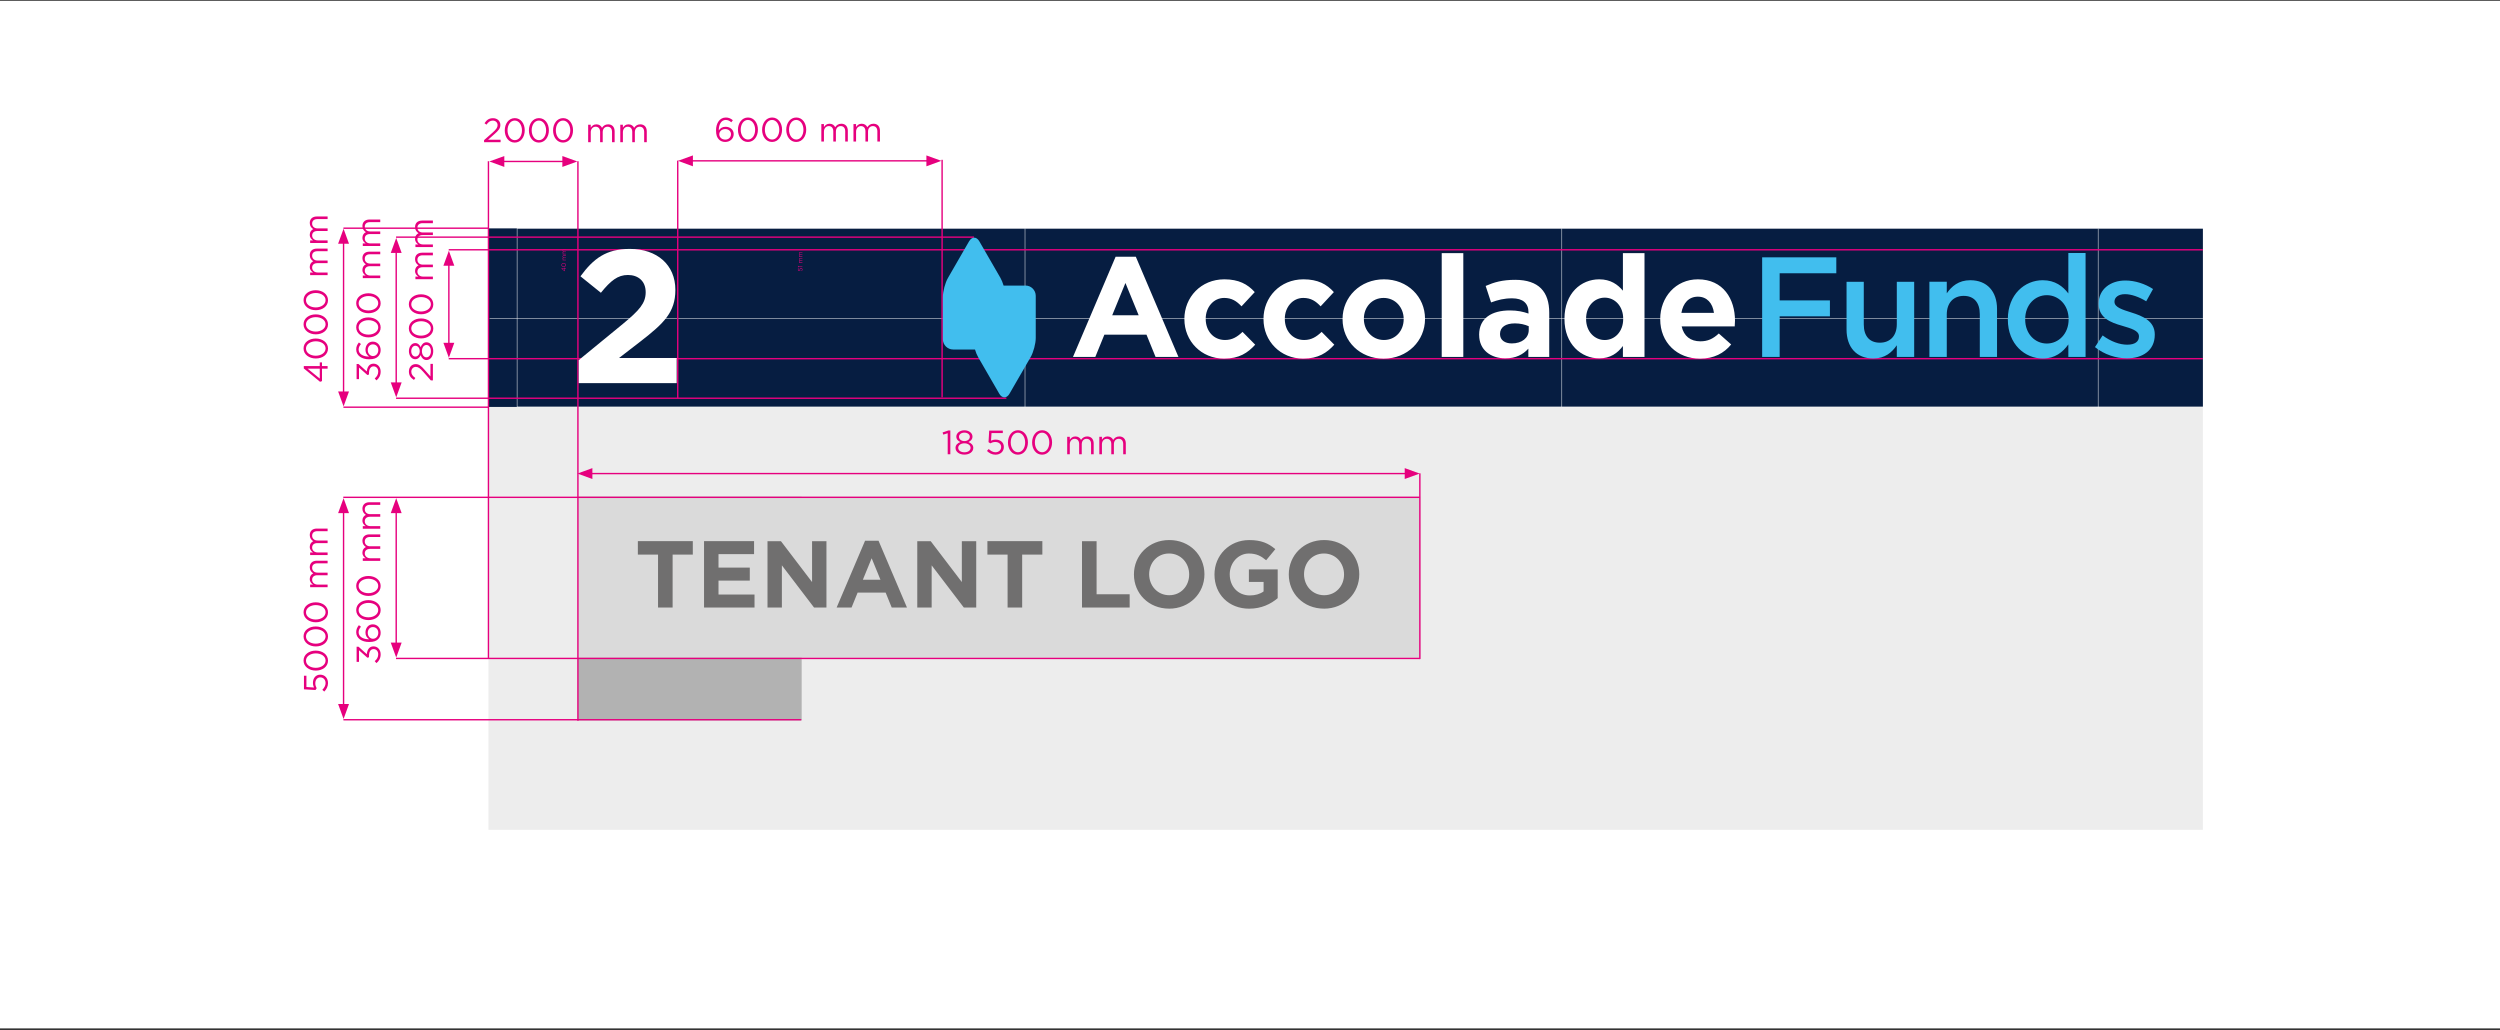 <svg width="888" height="366" fill="none" xmlns="http://www.w3.org/2000/svg"><rect width="100%" height="100%" fill="#333333" stroke="none"/><path fill="#fff" d="M0 .283h888v365H0z"/><path d="M782.465 81.053h-608.97v213.7h608.97v-213.7z" fill="#EDEDED"/><path d="M782.467 81.13h-608.89v63.411h608.89v-63.41z" fill="#061D41"/><path d="M782.634 81.13h-598.96v63.411h598.96v-63.41zm-418.55-.077v63.57m190.672-63.57v63.57m190.508-63.351v63.569m-571.359-31.737h608.56" stroke="#fff" stroke-width=".17" stroke-miterlimit="10"/><path d="M284.754 176.412h-79.47v79.47h79.47v-79.47z" fill="#B2B2B2"/><path d="M504.574 176.412h-299.29v57.21h299.29v-57.21z" fill="#DADADA"/><path d="M121.983 81.053h51.51m-51.51 63.578h51.51m-32.807-60.399h205.26m-205.26 57.219h216.78M159.385 88.723h623.08m-623.08 38.679h623.08" stroke="#E6007E" stroke-width=".5"/><path d="M116.366 130.947h-1.992v4.428l-.696.24-5.772-4.752v-.84h5.676v-1.296h.792v1.296h1.992v.924zm-2.784 3.528v-3.528h-4.332l4.332 3.528zm2.928-10.679c0 2.172-1.968 3.54-4.32 3.54h-.024c-2.352 0-4.344-1.404-4.344-3.564s1.968-3.528 4.32-3.528h.024c2.352 0 4.344 1.392 4.344 3.552zm-.864-.024c0-1.572-1.62-2.544-3.456-2.544h-.024c-1.836 0-3.48 1.008-3.48 2.568 0 1.572 1.608 2.556 3.456 2.556h.024c1.836 0 3.48-1.008 3.48-2.58zm.864-8.554c0 2.172-1.968 3.54-4.32 3.54h-.024c-2.352 0-4.344-1.404-4.344-3.564s1.968-3.528 4.32-3.528h.024c2.352 0 4.344 1.392 4.344 3.552zm-.864-.024c0-1.572-1.62-2.544-3.456-2.544h-.024c-1.836 0-3.48 1.008-3.48 2.568 0 1.572 1.608 2.556 3.456 2.556h.024c1.836 0 3.48-1.008 3.48-2.58zm.864-8.554c0 2.172-1.968 3.54-4.32 3.54h-.024c-2.352 0-4.344-1.404-4.344-3.564s1.968-3.528 4.32-3.528h.024c2.352 0 4.344 1.392 4.344 3.552zm-.864-.024c0-1.572-1.62-2.544-3.456-2.544h-.024c-1.836 0-3.48 1.008-3.48 2.568 0 1.572 1.608 2.556 3.456 2.556h.024c1.836 0 3.48-1.008 3.48-2.58zm.72-8.9h-6.204v-.924h1.044c-.612-.408-1.176-.96-1.176-2.004 0-1.008.54-1.656 1.236-1.992-.684-.444-1.236-1.104-1.236-2.184 0-1.428.96-2.304 2.496-2.304h3.84v.924h-3.624c-1.2 0-1.872.6-1.872 1.608 0 .936.696 1.704 1.92 1.704h3.576v.924h-3.648c-1.164 0-1.848.612-1.848 1.596 0 .984.816 1.728 1.956 1.728h3.54v.924zm0-11.414h-6.204v-.924h1.044c-.612-.408-1.176-.96-1.176-2.004 0-1.008.54-1.656 1.236-1.992-.684-.444-1.236-1.104-1.236-2.184 0-1.428.96-2.304 2.496-2.304h3.84v.924h-3.624c-1.2 0-1.872.6-1.872 1.608 0 .936.696 1.704 1.92 1.704h3.576v.924h-3.648c-1.164 0-1.848.612-1.848 1.596 0 .984.816 1.728 1.956 1.728h3.54v.924z" fill="#E6007E"/><path d="M122.034 140.581v-55.56" stroke="#E6007E" stroke-width=".5"/><path d="M122.036 144.361l1.93-5.32h-3.87l1.94 5.32zm0-63.109l-1.94 5.32h3.87l-1.93-5.32zm13.173 50.729c0 1.404-.612 2.448-1.5 3.132l-.612-.696c.792-.636 1.248-1.416 1.248-2.448 0-1.02-.648-1.836-1.632-1.836h-.024c-1.044 0-1.62.972-1.62 2.352v.54l-.564.192-2.988-2.652v4.104h-.852v-5.364h.696l2.928 2.64c.12-1.464.828-2.772 2.364-2.772h.024c1.5 0 2.532 1.248 2.532 2.808zm0-7.623c0 .924-.324 1.68-.852 2.208-.672.672-1.536 1.056-3.252 1.056h-.024c-2.556 0-4.56-1.296-4.56-3.492 0-1.008.36-1.752.96-2.484l.732.552c-.528.624-.828 1.212-.828 1.98 0 1.62 1.704 2.472 3.6 2.472h.12c-.804-.552-1.296-1.308-1.296-2.4 0-1.56 1.008-2.904 2.58-2.904h.024c1.62 0 2.796 1.308 2.796 3.012zm-.84-.012c0-1.236-.852-2.028-1.92-2.028h-.024c-1.032 0-1.8.84-1.8 2.052 0 1.26.9 2.1 1.836 2.1h.024c1.068 0 1.884-.888 1.884-2.124zm.84-8.046c0 2.172-1.968 3.54-4.32 3.54h-.024c-2.352 0-4.344-1.404-4.344-3.564s1.968-3.528 4.32-3.528h.024c2.352 0 4.344 1.392 4.344 3.552zm-.864-.024c0-1.572-1.62-2.544-3.456-2.544h-.024c-1.836 0-3.48 1.008-3.48 2.568 0 1.572 1.608 2.556 3.456 2.556h.024c1.836 0 3.48-1.008 3.48-2.58zm.864-8.554c0 2.172-1.968 3.54-4.32 3.54h-.024c-2.352 0-4.344-1.404-4.344-3.564s1.968-3.528 4.32-3.528h.024c2.352 0 4.344 1.392 4.344 3.552zm-.864-.024c0-1.572-1.62-2.544-3.456-2.544h-.024c-1.836 0-3.48 1.008-3.48 2.568 0 1.572 1.608 2.556 3.456 2.556h.024c1.836 0 3.48-1.008 3.48-2.58zm.72-8.9h-6.204v-.924h1.044c-.612-.408-1.176-.96-1.176-2.004 0-1.008.54-1.656 1.236-1.992-.684-.444-1.236-1.104-1.236-2.184 0-1.428.96-2.304 2.496-2.304h3.84v.924h-3.624c-1.2 0-1.872.6-1.872 1.608 0 .936.696 1.704 1.92 1.704h3.576v.924h-3.648c-1.164 0-1.848.612-1.848 1.596 0 .984.816 1.728 1.956 1.728h3.54v.924zm0-11.414h-6.204v-.924h1.044c-.612-.408-1.176-.96-1.176-2.004 0-1.008.54-1.656 1.236-1.992-.684-.444-1.236-1.104-1.236-2.184 0-1.428.96-2.304 2.496-2.304h3.84v.924h-3.624c-1.2 0-1.872.6-1.872 1.608 0 .936.696 1.704 1.92 1.704h3.576v.924h-3.648c-1.164 0-1.848.612-1.848 1.596 0 .984.816 1.728 1.956 1.728h3.54v.924z" fill="#E6007E"/><path d="M140.733 137.383v-49.08" stroke="#E6007E" stroke-width=".5"/><path d="M140.735 141.152l1.93-5.32h-3.87l1.94 5.32zm0-56.63l-1.94 5.32h3.87l-1.93-5.32zm13.029 50.595h-.732l-2.688-3.048c-1.152-1.284-1.8-1.752-2.64-1.752-.984 0-1.608.78-1.608 1.692 0 .96.504 1.584 1.44 2.256l-.504.696c-1.128-.756-1.788-1.548-1.788-3.024 0-1.512 1.008-2.604 2.376-2.604h.024c1.224 0 1.98.648 3.264 2.124l1.992 2.244v-4.452h.864v5.868zm.12-10.387c0 1.788-.972 3.156-2.376 3.156h-.024c-.996 0-1.704-.72-2.064-1.728-.36.78-.96 1.44-1.932 1.44h-.024c-1.296 0-2.22-1.332-2.22-2.868 0-1.536.924-2.868 2.22-2.868h.024c.972 0 1.572.66 1.932 1.44.372-.996 1.056-1.728 2.052-1.728h.024c1.428 0 2.388 1.368 2.388 3.156zm-4.8 0c0-1.068-.624-1.92-1.536-1.92h-.024c-.828 0-1.452.828-1.452 1.92s.612 1.92 1.452 1.92h.024c.912 0 1.536-.852 1.536-1.92zm3.972 0c0-1.38-.72-2.196-1.572-2.196h-.024c-.936 0-1.596.972-1.596 2.196 0 1.224.66 2.196 1.596 2.196h.024c.84 0 1.572-.816 1.572-2.196zm.852-8.063c0 2.172-1.968 3.54-4.32 3.54h-.024c-2.352 0-4.344-1.404-4.344-3.564s1.968-3.528 4.32-3.528h.024c2.352 0 4.344 1.392 4.344 3.552zm-.864-.024c0-1.572-1.62-2.544-3.456-2.544h-.024c-1.836 0-3.48 1.008-3.48 2.568 0 1.572 1.608 2.556 3.456 2.556h.024c1.836 0 3.48-1.008 3.48-2.58zm.864-8.554c0 2.172-1.968 3.54-4.32 3.54h-.024c-2.352 0-4.344-1.404-4.344-3.564s1.968-3.528 4.32-3.528h.024c2.352 0 4.344 1.392 4.344 3.552zm-.864-.024c0-1.572-1.62-2.544-3.456-2.544h-.024c-1.836 0-3.48 1.008-3.48 2.568 0 1.572 1.608 2.556 3.456 2.556h.024c1.836 0 3.48-1.008 3.48-2.58zm.72-8.9h-6.204v-.924h1.044c-.612-.408-1.176-.96-1.176-2.004 0-1.008.54-1.656 1.236-1.992-.684-.444-1.236-1.104-1.236-2.184 0-1.428.96-2.304 2.496-2.304h3.84v.924h-3.624c-1.2 0-1.872.6-1.872 1.608 0 .936.696 1.704 1.92 1.704h3.576v.924h-3.648c-1.164 0-1.848.612-1.848 1.596 0 .984.816 1.728 1.956 1.728h3.54v.924zm0-11.414h-6.204v-.924h1.044c-.612-.408-1.176-.96-1.176-2.004 0-1.008.54-1.656 1.236-1.992-.684-.444-1.236-1.104-1.236-2.184 0-1.428.96-2.304 2.496-2.304h3.84v.924h-3.624c-1.2 0-1.872.6-1.872 1.608 0 .936.696 1.704 1.92 1.704h3.576v.924h-3.648c-1.164 0-1.848.612-1.848 1.596 0 .984.816 1.728 1.956 1.728h3.54v.924z" fill="#E6007E"/><path d="M159.436 123.792v-30.95" stroke="#E6007E" stroke-width=".5"/><path d="M159.435 127.084l1.93-5.32h-3.87l1.94 5.32zm0-38.021l-1.94 5.32h3.87l-1.93-5.32z" fill="#E6007E"/><path d="M173.495 57.272V233.71" stroke="#E6007E" stroke-width=".5"/><path d="M171.942 50.502v-.732l3.048-2.688c1.284-1.152 1.752-1.8 1.752-2.64 0-.984-.78-1.608-1.692-1.608-.96 0-1.584.504-2.256 1.44l-.696-.504c.756-1.128 1.548-1.788 3.024-1.788 1.512 0 2.604 1.008 2.604 2.376v.024c0 1.224-.648 1.98-2.124 3.264l-2.244 1.992h4.452v.864h-5.868zm10.891.144c-2.172 0-3.54-1.968-3.54-4.32v-.024c0-2.352 1.404-4.344 3.564-4.344s3.528 1.968 3.528 4.32v.024c0 2.352-1.392 4.344-3.552 4.344zm.024-.864c1.572 0 2.544-1.62 2.544-3.456v-.024c0-1.836-1.008-3.48-2.568-3.48-1.572 0-2.556 1.608-2.556 3.456v.024c0 1.836 1.008 3.48 2.58 3.48zm8.554.864c-2.172 0-3.54-1.968-3.54-4.32v-.024c0-2.352 1.404-4.344 3.564-4.344s3.528 1.968 3.528 4.32v.024c0 2.352-1.392 4.344-3.552 4.344zm.024-.864c1.572 0 2.544-1.62 2.544-3.456v-.024c0-1.836-1.008-3.48-2.568-3.48-1.572 0-2.556 1.608-2.556 3.456v.024c0 1.836 1.008 3.48 2.58 3.48zm8.555.864c-2.172 0-3.54-1.968-3.54-4.32v-.024c0-2.352 1.404-4.344 3.564-4.344s3.528 1.968 3.528 4.32v.024c0 2.352-1.392 4.344-3.552 4.344zm.024-.864c1.572 0 2.544-1.62 2.544-3.456v-.024c0-1.836-1.008-3.48-2.568-3.48-1.572 0-2.556 1.608-2.556 3.456v.024c0 1.836 1.008 3.48 2.58 3.48zm8.899.72v-6.204h.924v1.044c.408-.612.96-1.176 2.004-1.176 1.008 0 1.656.54 1.992 1.236.444-.684 1.104-1.236 2.184-1.236 1.428 0 2.304.96 2.304 2.496v3.84h-.924v-3.624c0-1.2-.6-1.872-1.608-1.872-.936 0-1.704.696-1.704 1.92v3.576h-.924v-3.648c0-1.164-.612-1.848-1.596-1.848-.984 0-1.728.816-1.728 1.956v3.54h-.924zm11.414 0v-6.204h.924v1.044c.408-.612.96-1.176 2.004-1.176 1.008 0 1.656.54 1.992 1.236.444-.684 1.104-1.236 2.184-1.236 1.428 0 2.304.96 2.304 2.496v3.84h-.924v-3.624c0-1.2-.6-1.872-1.608-1.872-.936 0-1.704.696-1.704 1.92v3.576h-.924v-3.648c0-1.164-.612-1.848-1.596-1.848-.984 0-1.728.816-1.728 1.956v3.54h-.924z" fill="#E6007E"/><path d="M177.584 57.353h23.7" stroke="#E6007E" stroke-width=".5"/><path d="M173.815 57.352l5.32 1.94v-3.87l-5.32 1.93zm31.25 0l-5.32-1.93v3.87l5.32-1.94z" fill="#E6007E"/><path d="M205.276 57.272V256.01m-83.34-79.358h382.39m-363.659 57.221h363.66" stroke="#E6007E" stroke-width=".5"/><path d="M135.209 232.399c0 1.404-.612 2.448-1.5 3.132l-.612-.696c.792-.636 1.248-1.416 1.248-2.448 0-1.02-.648-1.836-1.632-1.836h-.024c-1.044 0-1.62.972-1.62 2.352v.54l-.564.192-2.988-2.652v4.104h-.852v-5.364h.696l2.928 2.64c.12-1.464.828-2.772 2.364-2.772h.024c1.5 0 2.532 1.248 2.532 2.808zm0-7.624c0 .924-.324 1.68-.852 2.208-.672.672-1.536 1.056-3.252 1.056h-.024c-2.556 0-4.56-1.296-4.56-3.492 0-1.008.36-1.752.96-2.484l.732.552c-.528.624-.828 1.212-.828 1.98 0 1.62 1.704 2.472 3.6 2.472h.12c-.804-.552-1.296-1.308-1.296-2.4 0-1.56 1.008-2.904 2.58-2.904h.024c1.62 0 2.796 1.308 2.796 3.012zm-.84-.012c0-1.236-.852-2.028-1.92-2.028h-.024c-1.032 0-1.8.84-1.8 2.052 0 1.26.9 2.1 1.836 2.1h.024c1.068 0 1.884-.888 1.884-2.124zm.84-8.045c0 2.172-1.968 3.54-4.32 3.54h-.024c-2.352 0-4.344-1.404-4.344-3.564s1.968-3.528 4.32-3.528h.024c2.352 0 4.344 1.392 4.344 3.552zm-.864-.024c0-1.572-1.62-2.544-3.456-2.544h-.024c-1.836 0-3.48 1.008-3.48 2.568 0 1.572 1.608 2.556 3.456 2.556h.024c1.836 0 3.48-1.008 3.48-2.58zm.864-8.554c0 2.172-1.968 3.54-4.32 3.54h-.024c-2.352 0-4.344-1.404-4.344-3.564s1.968-3.528 4.32-3.528h.024c2.352 0 4.344 1.392 4.344 3.552zm-.864-.024c0-1.572-1.62-2.544-3.456-2.544h-.024c-1.836 0-3.48 1.008-3.48 2.568 0 1.572 1.608 2.556 3.456 2.556h.024c1.836 0 3.48-1.008 3.48-2.58zm.72-8.9h-6.204v-.924h1.044c-.612-.408-1.176-.96-1.176-2.004 0-1.008.54-1.656 1.236-1.992-.684-.444-1.236-1.104-1.236-2.184 0-1.428.96-2.304 2.496-2.304h3.84v.924h-3.624c-1.2 0-1.872.6-1.872 1.608 0 .936.696 1.704 1.92 1.704h3.576v.924h-3.648c-1.164 0-1.848.612-1.848 1.596 0 .984.816 1.728 1.956 1.728h3.54v.924zm0-11.414h-6.204v-.924h1.044c-.612-.408-1.176-.96-1.176-2.004 0-1.008.54-1.656 1.236-1.992-.684-.444-1.236-1.104-1.236-2.184 0-1.428.96-2.304 2.496-2.304h3.84v.924h-3.624c-1.2 0-1.872.6-1.872 1.608 0 .936.696 1.704 1.92 1.704h3.576v.924h-3.648c-1.164 0-1.848.612-1.848 1.596 0 .984.816 1.728 1.956 1.728h3.54v.924z" fill="#E6007E"/><path d="M140.733 229.793v-49.07" stroke="#E6007E" stroke-width=".5"/><path d="M140.735 233.572l1.93-5.32h-3.87l1.94 5.32zm0-56.629l-1.94 5.32h3.87l-1.93-5.32z" fill="#E6007E"/><path d="M240.733 57.053v84.4m93.902-84.689v84.39" stroke="#E6007E" stroke-width=".5"/><path d="M257.6 50.427c-.924 0-1.68-.324-2.208-.852-.672-.672-1.056-1.536-1.056-3.252V46.3c0-2.556 1.296-4.56 3.492-4.56 1.008 0 1.752.36 2.484.96l-.552.732c-.624-.528-1.212-.828-1.98-.828-1.62 0-2.472 1.704-2.472 3.6v.12c.552-.804 1.308-1.296 2.4-1.296 1.56 0 2.904 1.008 2.904 2.58v.024c0 1.62-1.308 2.796-3.012 2.796zm.012-.84c1.236 0 2.028-.852 2.028-1.92v-.024c0-1.032-.84-1.8-2.052-1.8-1.26 0-2.1.9-2.1 1.836v.024c0 1.068.888 1.884 2.124 1.884zm8.046.84c-2.172 0-3.54-1.968-3.54-4.32v-.024c0-2.352 1.404-4.344 3.564-4.344s3.528 1.968 3.528 4.32v.024c0 2.352-1.392 4.344-3.552 4.344zm.024-.864c1.572 0 2.544-1.62 2.544-3.456v-.024c0-1.836-1.008-3.48-2.568-3.48-1.572 0-2.556 1.608-2.556 3.456v.024c0 1.836 1.008 3.48 2.58 3.48zm8.554.864c-2.172 0-3.54-1.968-3.54-4.32v-.024c0-2.352 1.404-4.344 3.564-4.344s3.528 1.968 3.528 4.32v.024c0 2.352-1.392 4.344-3.552 4.344zm.024-.864c1.572 0 2.544-1.62 2.544-3.456v-.024c0-1.836-1.008-3.48-2.568-3.48-1.572 0-2.556 1.608-2.556 3.456v.024c0 1.836 1.008 3.48 2.58 3.48zm8.554.864c-2.172 0-3.54-1.968-3.54-4.32v-.024c0-2.352 1.404-4.344 3.564-4.344s3.528 1.968 3.528 4.32v.024c0 2.352-1.392 4.344-3.552 4.344zm.024-.864c1.572 0 2.544-1.62 2.544-3.456v-.024c0-1.836-1.008-3.48-2.568-3.48-1.572 0-2.556 1.608-2.556 3.456v.024c0 1.836 1.008 3.48 2.58 3.48zm8.9.72V44.08h.924v1.044c.408-.612.96-1.176 2.004-1.176 1.008 0 1.656.54 1.992 1.236.444-.684 1.104-1.236 2.184-1.236 1.428 0 2.304.96 2.304 2.496v3.84h-.924V46.66c0-1.2-.6-1.872-1.608-1.872-.936 0-1.704.696-1.704 1.92v3.576h-.924v-3.648c0-1.164-.612-1.848-1.596-1.848-.984 0-1.728.816-1.728 1.956v3.54h-.924zm11.414 0V44.08h.924v1.044c.408-.612.96-1.176 2.004-1.176 1.008 0 1.656.54 1.992 1.236.444-.684 1.104-1.236 2.184-1.236 1.428 0 2.304.96 2.304 2.496v3.84h-.924V46.66c0-1.2-.6-1.872-1.608-1.872-.936 0-1.704.696-1.704 1.92v3.576h-.924v-3.648c0-1.164-.612-1.848-1.596-1.848-.984 0-1.728.816-1.728 1.956v3.54h-.924z" fill="#E6007E"/><path d="M244.577 57.13h87.71" stroke="#E6007E" stroke-width=".5"/><path d="M240.803 57.131l5.32 1.94v-3.87l-5.32 1.93zm93.56 0l-5.31-1.93v3.87l5.31-1.94z" fill="#E6007E"/><path d="M121.983 255.652h162.63" stroke="#E6007E" stroke-width=".5"/><path d="M116.51 242.647c0 1.2-.576 2.244-1.332 3l-.684-.624c.708-.732 1.152-1.536 1.152-2.388 0-1.2-.804-2.028-1.86-2.028h-.024c-1.044 0-1.764.864-1.764 2.088 0 .708.216 1.272.48 1.764l-.42.636-4.092-.24v-4.836h.876v4.008l2.688.18c-.216-.492-.372-.96-.372-1.656 0-1.632.96-2.904 2.568-2.904h.024c1.644 0 2.76 1.248 2.76 3zm0-7.995c0 2.172-1.968 3.54-4.32 3.54h-.024c-2.352 0-4.344-1.404-4.344-3.564s1.968-3.528 4.32-3.528h.024c2.352 0 4.344 1.392 4.344 3.552zm-.864-.024c0-1.572-1.62-2.544-3.456-2.544h-.024c-1.836 0-3.48 1.008-3.48 2.568 0 1.572 1.608 2.556 3.456 2.556h.024c1.836 0 3.48-1.008 3.48-2.58zm.864-8.555c0 2.172-1.968 3.54-4.32 3.54h-.024c-2.352 0-4.344-1.404-4.344-3.564s1.968-3.528 4.32-3.528h.024c2.352 0 4.344 1.392 4.344 3.552zm-.864-.024c0-1.572-1.62-2.544-3.456-2.544h-.024c-1.836 0-3.48 1.008-3.48 2.568 0 1.572 1.608 2.556 3.456 2.556h.024c1.836 0 3.48-1.008 3.48-2.58zm.864-8.554c0 2.172-1.968 3.54-4.32 3.54h-.024c-2.352 0-4.344-1.404-4.344-3.564s1.968-3.528 4.32-3.528h.024c2.352 0 4.344 1.392 4.344 3.552zm-.864-.024c0-1.572-1.62-2.544-3.456-2.544h-.024c-1.836 0-3.48 1.008-3.48 2.568 0 1.572 1.608 2.556 3.456 2.556h.024c1.836 0 3.48-1.008 3.48-2.58zm.72-8.899h-6.204v-.924h1.044c-.612-.408-1.176-.96-1.176-2.004 0-1.008.54-1.656 1.236-1.992-.684-.444-1.236-1.104-1.236-2.184 0-1.428.96-2.304 2.496-2.304h3.84v.924h-3.624c-1.2 0-1.872.6-1.872 1.608 0 .936.696 1.704 1.92 1.704h3.576v.924h-3.648c-1.164 0-1.848.612-1.848 1.596 0 .984.816 1.728 1.956 1.728h3.54v.924zm0-11.415h-6.204v-.924h1.044c-.612-.408-1.176-.96-1.176-2.004 0-1.008.54-1.656 1.236-1.992-.684-.444-1.236-1.104-1.236-2.184 0-1.428.96-2.304 2.496-2.304h3.84v.924h-3.624c-1.2 0-1.872.6-1.872 1.608 0 .936.696 1.704 1.92 1.704h3.576v.924h-3.648c-1.164 0-1.848.612-1.848 1.596 0 .984.816 1.728 1.956 1.728h3.54v.924z" fill="#E6007E"/><path d="M122.034 251.603v-70.88" stroke="#E6007E" stroke-width=".5"/><path d="M122.036 255.382l1.93-5.32h-3.87l1.94 5.32zm0-78.431l-1.94 5.32h3.87l-1.93-5.32z" fill="#E6007E"/><path d="M504.334 168.131v65.98" stroke="#E6007E" stroke-width=".5"/><path d="M336.623 161.361v-7.476l-1.584.492-.228-.768 2.052-.708h.696v8.46h-.936zm5.933.12c-1.788 0-3.156-.972-3.156-2.376v-.024c0-.996.72-1.704 1.728-2.064-.78-.36-1.44-.96-1.44-1.932v-.024c0-1.296 1.332-2.22 2.868-2.22 1.536 0 2.868.924 2.868 2.22v.024c0 .972-.66 1.572-1.44 1.932.996.372 1.728 1.056 1.728 2.052v.024c0 1.428-1.368 2.388-3.156 2.388zm0-4.8c1.068 0 1.92-.624 1.92-1.536v-.024c0-.828-.828-1.452-1.92-1.452s-1.92.612-1.92 1.452v.024c0 .912.852 1.536 1.92 1.536zm0 3.972c1.38 0 2.196-.72 2.196-1.572v-.024c0-.936-.972-1.596-2.196-1.596-1.224 0-2.196.66-2.196 1.596v.024c0 .84.816 1.572 2.196 1.572zm11.012.852c-1.2 0-2.244-.576-3-1.332l.624-.684c.732.708 1.536 1.152 2.388 1.152 1.2 0 2.028-.804 2.028-1.86v-.024c0-1.044-.864-1.764-2.088-1.764-.708 0-1.272.216-1.764.48l-.636-.42.24-4.092h4.836v.876h-4.008l-.18 2.688c.492-.216.96-.372 1.656-.372 1.632 0 2.904.96 2.904 2.568v.024c0 1.644-1.248 2.76-3 2.76zm7.996 0c-2.172 0-3.54-1.968-3.54-4.32v-.024c0-2.352 1.404-4.344 3.564-4.344s3.528 1.968 3.528 4.32v.024c0 2.352-1.392 4.344-3.552 4.344zm.024-.864c1.572 0 2.544-1.62 2.544-3.456v-.024c0-1.836-1.008-3.48-2.568-3.48-1.572 0-2.556 1.608-2.556 3.456v.024c0 1.836 1.008 3.48 2.58 3.48zm8.554.864c-2.172 0-3.54-1.968-3.54-4.32v-.024c0-2.352 1.404-4.344 3.564-4.344s3.528 1.968 3.528 4.32v.024c0 2.352-1.392 4.344-3.552 4.344zm.024-.864c1.572 0 2.544-1.62 2.544-3.456v-.024c0-1.836-1.008-3.48-2.568-3.48-1.572 0-2.556 1.608-2.556 3.456v.024c0 1.836 1.008 3.48 2.58 3.48zm8.9.72v-6.204h.924v1.044c.408-.612.96-1.176 2.004-1.176 1.008 0 1.656.54 1.992 1.236.444-.684 1.104-1.236 2.184-1.236 1.428 0 2.304.96 2.304 2.496v3.84h-.924v-3.624c0-1.2-.6-1.872-1.608-1.872-.936 0-1.704.696-1.704 1.92v3.576h-.924v-3.648c0-1.164-.612-1.848-1.596-1.848-.984 0-1.728.816-1.728 1.956v3.54h-.924zm11.414 0v-6.204h.924v1.044c.408-.612.96-1.176 2.004-1.176 1.008 0 1.656.54 1.992 1.236.444-.684 1.104-1.236 2.184-1.236 1.428 0 2.304.96 2.304 2.496v3.84h-.924v-3.624c0-1.2-.6-1.872-1.608-1.872-.936 0-1.704.696-1.704 1.92v3.576h-.924v-3.648c0-1.164-.612-1.848-1.596-1.848-.984 0-1.728.816-1.728 1.956v3.54h-.924z" fill="#E6007E"/><path d="M208.874 168.213h291.63" stroke="#E6007E" stroke-width=".5"/><path d="M205.104 168.211l5.31 1.93v-3.87l-5.31 1.94zm299.172 0l-5.32-1.94v3.87l5.32-1.93z" fill="#E6007E"/><path d="M205.575 136.082h34.78v-8.92h-20.48l7.66-5.91c8.32-6.45 12.35-10.35 12.35-18.21v-.13c0-8.8-6.44-14.5-16.18-14.5-8.4 0-12.9 3.42-17.53 9.73l7.26 5.85c3.49-4.3 5.98-6.32 9.6-6.32 3.62 0 6.31 2.15 6.31 6.11 0 3.96-2.28 6.45-8.13 11.29l-15.65 12.83v8.19l.01-.01z" fill="#fff"/><path d="M470.335 211.422c-4.18 0-7.14-3.37-7.14-7.41v-.07c0-4.04 2.9-7.34 7.07-7.34s7.14 3.37 7.14 7.41v.07c0 4.04-2.9 7.34-7.07 7.34zm-.07 4.78c7.27 0 12.55-5.48 12.55-12.19v-.07c0-6.7-5.21-12.12-12.49-12.12s-12.55 5.48-12.55 12.18v.07c0 6.7 5.21 12.12 12.49 12.12m-26.49.01c4.31 0 7.64-1.68 10.06-3.73v-10.23h-10.23v4.47h5.22v3.37c-1.31.94-3 1.42-4.88 1.42-4.18 0-7.14-3.17-7.14-7.48v-.07c0-4.01 3-7.34 6.77-7.34 2.73 0 4.35.88 6.16 2.39l3.26-3.94c-2.46-2.09-5.01-3.23-9.26-3.23-7.14 0-12.35 5.48-12.35 12.19v.07c0 6.97 5.05 12.12 12.39 12.12m-28.45-4.79c-4.18 0-7.14-3.37-7.14-7.41v-.07c0-4.04 2.9-7.34 7.07-7.34s7.14 3.37 7.14 7.41v.07c0 4.04-2.9 7.34-7.07 7.34zm-.07 4.78c7.27 0 12.56-5.48 12.56-12.19v-.07c0-6.7-5.21-12.12-12.49-12.12s-12.55 5.48-12.55 12.18v.07c0 6.7 5.21 12.12 12.49 12.12m-30.94-.4h16.93v-4.71h-11.75v-18.85h-5.18v23.56zm-26.43 0h5.18v-18.79h7.17v-4.78h-19.52v4.78h7.17v18.79zm-32.08 0h5.11v-14.98l11.42 14.98h4.41v-23.56h-5.11v14.51l-11.05-14.51h-4.78v23.56zm-19.33-9.86l3.13-7.64 3.13 7.64h-6.26zm-9.29 9.86h5.28l2.15-5.29h9.96l2.15 5.29h5.42l-10.1-23.73h-4.78l-10.1 23.73h.02zm-24.58 0h5.11v-14.98l11.42 14.98h4.41v-23.56h-5.11v14.51l-11.05-14.51h-4.78v23.56zm-22.55 0h17.94v-4.61h-12.79v-4.95h11.11v-4.61h-11.11v-4.79h12.63v-4.61h-17.77v23.56l-.01.01zm-16.33 0h5.18v-18.79h7.17v-4.78h-19.52v4.78h7.17v18.79z" fill="#706F6F"/><path d="M364.235 101.434h-7.76c-.31-1.03-.7-2-1.12-2.73l-7.5-12.99c-1-1.73-2.64-1.73-3.64 0l-7.49 12.99c-1.01 1.73-1.82 4.8-1.82 6.8v15c0 2 1.64 3.64 3.65 3.64h7.76c.31 1.02.69 1.99 1.12 2.72l7.5 12.98c1 1.74 2.64 1.74 3.64 0l7.5-12.98c1-1.74 1.82-4.8 1.82-6.8v-14.99c0-2-1.64-3.65-3.64-3.65l-.02.01z" fill="#41BEEE"/><path d="M404.455 111.984l-4.7-11.47-4.7 11.47h9.39m-8.18-20.8h7.17l15.15 35.61h-8.13l-3.23-7.93h-14.95l-3.23 7.93h-7.93l15.15-35.61zm24.42 22.221v-.1c0-7.73 5.91-14.09 14.19-14.09 5.1 0 8.28 1.72 10.81 4.54l-4.7 5.05c-1.72-1.82-3.43-2.98-6.16-2.98-3.84 0-6.56 3.38-6.56 7.37v.1c0 4.14 2.67 7.47 6.87 7.47 2.57 0 4.34-1.11 6.21-2.88l4.5 4.55c-2.63 2.88-5.66 4.95-11.06 4.95-8.13 0-14.09-6.26-14.09-13.99m28.09.01v-.1c0-7.73 5.91-14.09 14.19-14.09 5.1 0 8.28 1.72 10.81 4.54l-4.7 5.05c-1.71-1.82-3.43-2.98-6.16-2.98-3.84 0-6.56 3.38-6.56 7.37v.1c0 4.14 2.67 7.47 6.87 7.47 2.57 0 4.34-1.11 6.21-2.88l4.5 4.55c-2.63 2.88-5.66 4.95-11.06 4.95-8.13 0-14.09-6.26-14.09-13.99m49.79.01v-.1c0-3.99-2.88-7.48-7.12-7.48s-7.02 3.38-7.02 7.37v.1c0 3.99 2.88 7.47 7.12 7.47s7.02-3.38 7.02-7.37m-21.71.01v-.1c0-7.78 6.26-14.09 14.69-14.09s14.6 6.21 14.6 13.99v.1c0 7.78-6.26 14.09-14.7 14.09s-14.59-6.21-14.59-13.99zm42.89-23.491h-7.67v36.87h7.67v-36.87zm23.24 27.331v-1.37c-1.32-.6-3.03-1.01-4.9-1.01-3.28 0-5.3 1.32-5.3 3.74v.1c0 2.07 1.71 3.28 4.19 3.28 3.59 0 6.01-1.97 6.01-4.75m-17.62 1.77v-.1c0-5.91 4.49-8.64 10.91-8.64 2.73 0 4.7.45 6.62 1.11v-.46c0-3.18-1.97-4.95-5.81-4.95-2.93 0-5 .56-7.48 1.46l-1.92-5.86c2.98-1.31 5.91-2.17 10.51-2.17 4.19 0 7.23 1.11 9.14 3.03 2.02 2.02 2.93 5 2.93 8.64v15.71h-7.42v-2.93c-1.87 2.07-4.44 3.44-8.18 3.44-5.1 0-9.29-2.93-9.29-8.29l-.01.01zm51.17-5.701v-.1c0-4.49-2.98-7.48-6.56-7.48-3.58 0-6.62 2.93-6.62 7.48v.1c0 4.5 3.03 7.47 6.62 7.47 3.59 0 6.56-2.98 6.56-7.47zm-20.86 0v-.1c0-9.04 5.91-13.99 12.33-13.99 4.09 0 6.62 1.87 8.43 4.04v-13.34h7.67v36.87h-7.67v-3.89c-1.87 2.53-4.45 4.4-8.43 4.4-6.31 0-12.33-4.95-12.33-13.99zm53.1-2.169c-.45-3.44-2.48-5.76-5.71-5.76s-5.25 2.27-5.86 5.76h11.56m-19.08 2.27v-.1c0-7.73 5.5-14.09 13.38-14.09 9.04 0 13.18 7.02 13.18 14.7 0 .6-.05 1.31-.1 2.02h-18.84c.76 3.49 3.18 5.3 6.62 5.3 2.58 0 4.45-.81 6.57-2.78l4.39 3.89c-2.53 3.13-6.16 5.05-11.06 5.05-8.13 0-14.14-5.71-14.14-13.99z" fill="#fff"/><path d="M625.915 91.393h26.34v5.66h-20.12v9.66h17.85v5.66h-17.85v14.41h-6.22v-35.39zm29.98 25.681v-16.99h6.12v15.17c0 4.15 2.07 6.47 5.71 6.47s6.02-2.43 6.02-6.57v-15.07h6.17v26.7h-6.17v-4.15c-1.72 2.53-4.2 4.7-8.34 4.7-6.02 0-9.51-4.04-9.51-10.26zm29.43-16.991h6.17v4.1c1.72-2.48 4.2-4.65 8.34-4.65 6.02 0 9.51 4.04 9.51 10.21v17.04h-6.12v-15.17c0-4.15-2.07-6.52-5.71-6.52s-6.02 2.48-6.02 6.62v15.07h-6.17v-26.7zm27.86 13.4v-.1c0-8.85 6.02-13.85 12.39-13.85 4.4 0 7.18 2.17 9.1 4.7v-14.36h6.12v36.91h-6.12v-4.45c-1.97 2.78-4.75 5.01-9.1 5.01-6.27 0-12.39-5.01-12.39-13.85v-.01zm21.59 0v-.1c0-5.16-3.64-8.54-7.74-8.54s-7.69 3.29-7.69 8.54v.1c0 5.16 3.54 8.54 7.69 8.54s7.74-3.44 7.74-8.54zm9.35 9.81l2.73-4.15c2.93 2.17 6.02 3.29 8.75 3.29 2.73 0 4.15-1.11 4.15-2.88v-.1c0-2.07-2.83-2.78-5.97-3.74-3.94-1.11-8.34-2.73-8.34-7.79v-.1c0-5.11 4.2-8.19 9.51-8.19 3.34 0 6.98 1.16 9.81 3.03l-2.43 4.35c-2.58-1.57-5.31-2.53-7.53-2.53-2.38 0-3.74 1.16-3.74 2.63v.1c0 1.97 2.88 2.78 6.02 3.79 3.89 1.21 8.29 2.98 8.29 7.79v.1c0 5.61-4.35 8.39-9.91 8.39-3.79 0-7.99-1.31-11.33-3.99h-.01z" fill="#41BEEE"/><path d="M285.028 95.74a.796.796 0 01-.249.559l-.127-.117c.132-.136.215-.285.215-.444.001-.224-.149-.378-.346-.379h-.004c-.194 0-.329.16-.329.388a.667.667 0 00.088.329l-.078.118-.762-.047.001-.9h.164l-.002.746.501.035a.711.711 0 01-.069-.308c.001-.304.18-.54.48-.54h.004c.306.001.514.234.513.56zm-.024-1.091l-1.393-.004.091.295-.143.042-.131-.382v-.13l1.576.004v.175zm.002-1.264l-1.156-.003.001-.172h.194c-.114-.076-.219-.18-.218-.374 0-.187.101-.308.231-.37a.463.463 0 01-.23-.408c.001-.266.18-.428.466-.428l.716.002-.001.173-.675-.002c-.223 0-.349.11-.349.298-.001.175.129.318.357.319l.666.002v.172l-.68-.002c-.217 0-.344.113-.345.296 0 .184.152.323.364.323l.659.002v.172zm.004-2.126l-1.155-.004v-.172h.194c-.113-.075-.218-.178-.218-.373a.393.393 0 01.231-.37.46.46 0 01-.229-.408c0-.266.179-.429.466-.428l.715.002v.172l-.676-.002c-.223 0-.348.111-.349.299 0 .174.129.318.357.318l.666.002v.172l-.68-.001c-.216-.001-.344.113-.344.296-.001.183.151.322.363.323l.66.002-.001.172zm-84.008 4.193l-.371-.001-.002.825-.13.044-1.073-.888v-.157l1.058.003v-.241h.148l-.001.242h.371v.173zm-.52.656l.001-.657-.807-.003.806.66zm.549-1.988c0 .405-.368.658-.806.657h-.004c-.438-.001-.809-.264-.808-.666.001-.403.368-.656.806-.655h.005c.438.001.808.261.807.664zm-.16-.005c0-.293-.301-.475-.643-.476h-.005c-.342 0-.649.186-.649.477-.001.293.298.477.643.478h.004c.342 0 .649-.186.65-.479zm.137-1.658l-1.156-.003.001-.172h.194c-.114-.076-.219-.179-.218-.373a.39.39 0 01.231-.37.46.46 0 01-.23-.408c.001-.266.18-.43.466-.428l.716.002-.001.172-.675-.002c-.224 0-.349.11-.349.299-.001.174.129.317.357.318l.666.002v.172l-.68-.002c-.217 0-.345.113-.345.296 0 .184.151.323.364.323l.659.002v.172zm.004-2.126l-1.155-.003v-.172h.194c-.114-.076-.218-.18-.218-.374a.39.39 0 01.231-.37.46.46 0 01-.229-.408c0-.266.179-.429.465-.428l.716.002-.001.172-.675-.001c-.223-.001-.349.11-.349.298 0 .174.129.318.357.319l.666.001v.173l-.68-.002c-.217-.001-.344.113-.345.296 0 .183.152.322.364.323l.66.002-.001.172z" fill="#E5007E"/></svg>